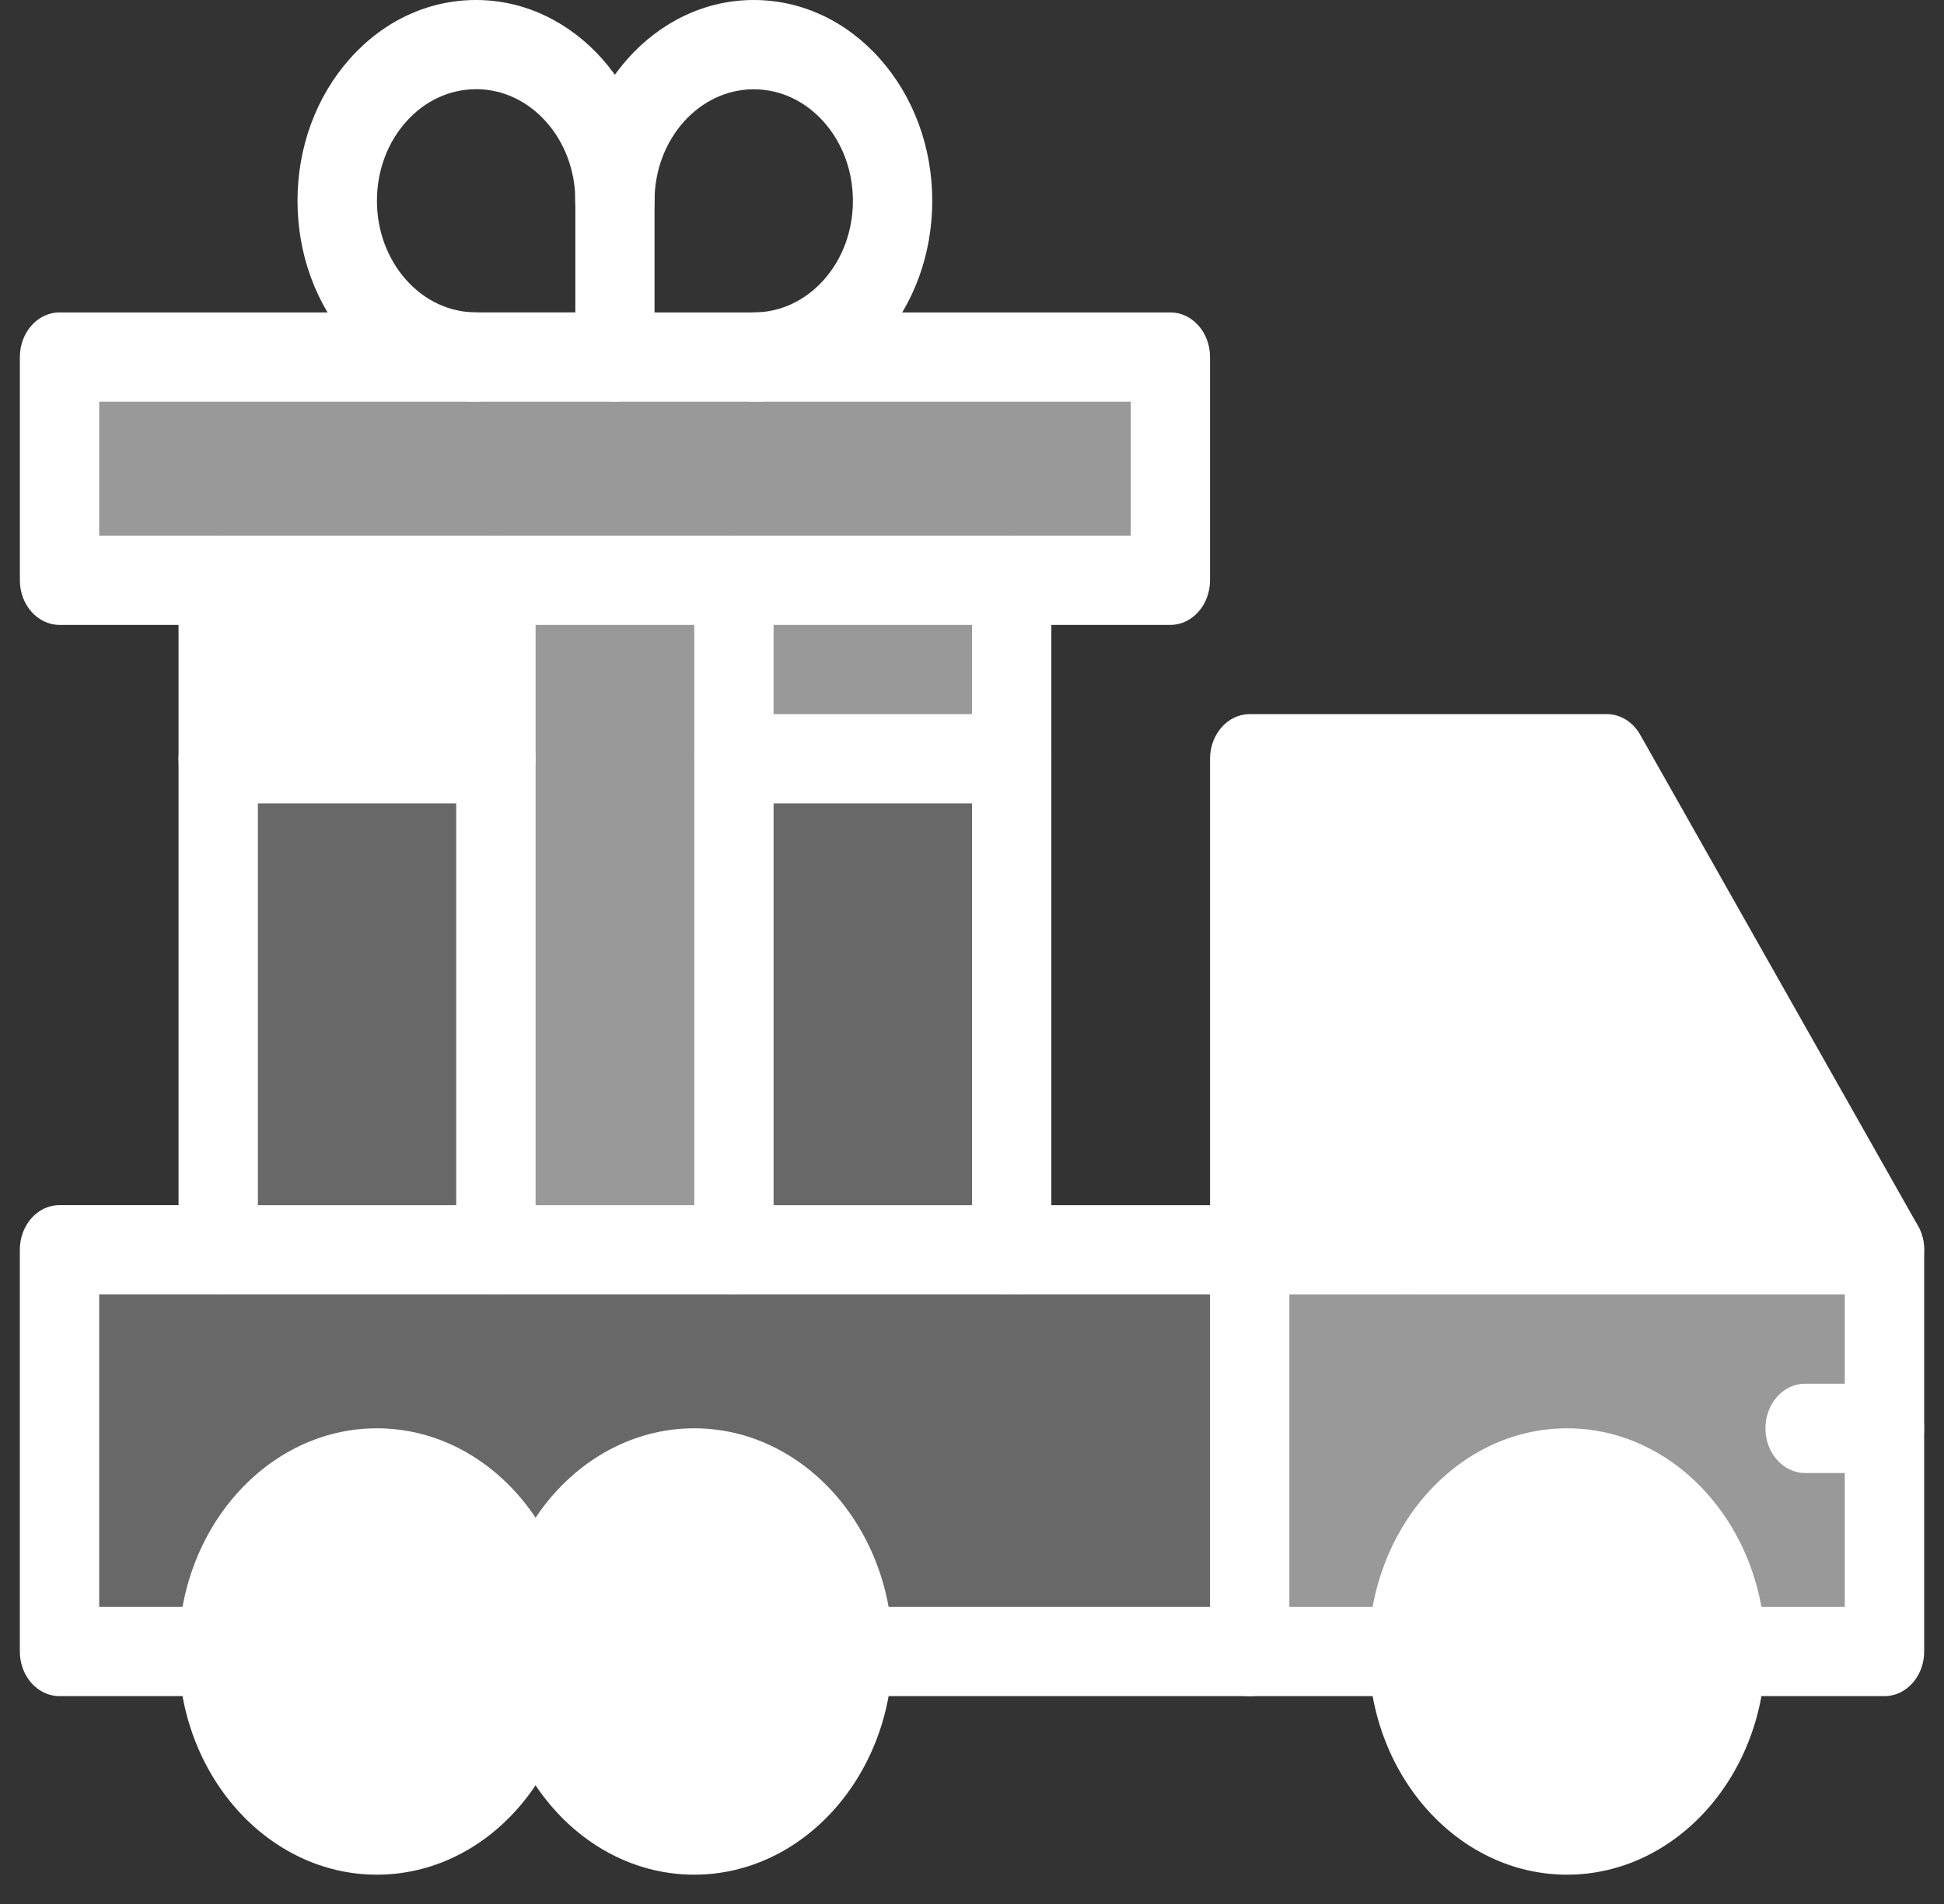 <svg width="49" height="48" viewBox="0 0 49 48" fill="none" xmlns="http://www.w3.org/2000/svg">
<rect x="0" y="0" width="49" height="48" fill="#333333" stroke="none"/>
<path d="M31.5 31.508V41.636H1.5V31.508H31.5Z" fill="white" fill-opacity="0.26"/>
<path d="M47.499 41.635H31.5V31.506H47.499V41.635Z" fill="white" fill-opacity="0.5"/>
<path d="M25.5 19.129H18.5V31.506H25.5V19.129Z" fill="white" fill-opacity="0.26"/>
<path d="M12.5 19.129H5.5V31.506H12.5V19.129Z" fill="white" fill-opacity="0.26"/>
<path d="M18.5 19.129V31.508H12.501V19.129V14.628H18.5V19.129Z" fill="white" fill-opacity="0.5"/>
<path d="M29.5 9.002V14.628H25.5H18.499H12.5H5.5H1.5V9.002H12H15.499H18.999H29.5Z" fill="white" fill-opacity="0.5"/>
<path d="M25.5 14.628H18.5V19.13H25.5V14.628Z" fill="white" fill-opacity="0.5"/>
<path d="M12.5 14.628H5.5V19.13H12.5V14.628Z" fill="white"/>
<path d="M35.498 31.508H31.5V19.129H40.499L47.499 31.508H35.498Z" fill="white"/>
<path d="M21.387 42.636C21.887 40.215 20.548 37.795 18.396 37.233C16.244 36.67 14.094 38.177 13.594 40.599C13.094 43.02 14.433 45.439 16.585 46.002C18.737 46.565 20.887 45.058 21.387 42.636Z" fill="white"/>
<path d="M43.385 42.635C43.885 40.214 42.546 37.794 40.394 37.232C38.242 36.669 36.092 38.176 35.592 40.598C35.092 43.02 36.431 45.439 38.583 46.001C40.735 46.564 42.885 45.057 43.385 42.635Z" fill="white"/>
<path d="M12.328 44.817C13.89 43.059 13.89 40.209 12.328 38.451C10.766 36.693 8.233 36.693 6.671 38.451C5.109 40.209 5.109 43.059 6.671 44.817C8.233 46.575 10.766 46.575 12.328 44.817Z" fill="white"/>
<path d="M47.499 32.633H31.5C30.948 32.633 30.5 32.129 30.5 31.508C30.5 30.887 30.948 30.382 31.5 30.382H47.499C48.051 30.382 48.499 30.887 48.499 31.508C48.499 32.129 48.051 32.633 47.499 32.633Z" fill="white"/>
<path d="M5.5 42.76H1.5C0.948 42.76 0.5 42.256 0.5 41.635V31.506C0.5 30.885 0.948 30.381 1.5 30.381H5.5C6.052 30.381 6.5 30.885 6.5 31.506C6.5 32.127 6.052 32.632 5.5 32.632H2.5V40.509H5.5C6.052 40.509 6.5 41.014 6.5 41.635C6.5 42.256 6.052 42.76 5.5 42.76Z" fill="white"/>
<path d="M31.5 32.633H25.5C24.948 32.633 24.5 32.129 24.5 31.508C24.5 30.887 24.948 30.382 25.5 30.382H31.5C32.052 30.382 32.5 30.887 32.5 31.508C32.5 32.129 32.052 32.633 31.5 32.633Z" fill="white"/>
<path d="M31.5 42.76H21.5C20.948 42.76 20.5 42.256 20.5 41.635C20.5 41.014 20.948 40.509 21.5 40.509H31.5C32.052 40.509 32.5 41.014 32.5 41.635C32.5 42.256 32.052 42.76 31.5 42.76Z" fill="white"/>
<path d="M47.499 42.76H43.499C42.947 42.76 42.499 42.256 42.499 41.635C42.499 41.014 42.947 40.509 43.499 40.509H46.499V31.834L39.95 20.254H32.5V40.509H35.5C36.051 40.509 36.5 41.014 36.5 41.635C36.5 42.256 36.051 42.76 35.5 42.76H31.5C30.948 42.76 30.5 42.256 30.5 41.635V19.129C30.5 18.508 30.948 18.003 31.5 18.003H40.5C40.842 18.003 41.16 18.2 41.343 18.524L48.343 30.902C48.446 31.082 48.5 31.293 48.5 31.506V41.635C48.5 42.256 48.052 42.76 47.5 42.76H47.499Z" fill="white"/>
<path d="M39.499 47.261C36.742 47.261 34.498 44.737 34.498 41.635C34.498 38.532 36.742 36.008 39.499 36.008C42.256 36.008 44.499 38.532 44.499 41.635C44.499 44.737 42.256 47.261 39.499 47.261ZM39.499 38.26C37.844 38.26 36.499 39.774 36.499 41.636C36.499 43.498 37.844 45.012 39.499 45.012C41.153 45.012 42.499 43.498 42.499 41.636C42.499 39.774 41.153 38.26 39.499 38.26Z" fill="white"/>
<path d="M9.5 47.261C6.743 47.261 4.5 44.737 4.5 41.635C4.5 38.532 6.743 36.008 9.5 36.008C12.257 36.008 14.5 38.532 14.5 41.635C14.5 44.737 12.257 47.261 9.5 47.261ZM9.5 38.26C7.846 38.26 6.5 39.774 6.5 41.636C6.5 43.498 7.846 45.012 9.5 45.012C11.155 45.012 12.5 43.498 12.5 41.636C12.5 39.774 11.155 38.26 9.5 38.26Z" fill="white"/>
<path d="M17.499 47.261C14.742 47.261 12.499 44.737 12.499 41.635C12.499 38.532 14.742 36.008 17.499 36.008C20.256 36.008 22.499 38.532 22.499 41.635C22.499 44.737 20.256 47.261 17.499 47.261ZM17.499 38.26C15.845 38.26 14.499 39.774 14.499 41.636C14.499 43.498 15.845 45.012 17.499 45.012C19.154 45.012 20.499 43.498 20.499 41.636C20.499 39.774 19.154 38.26 17.499 38.26Z" fill="white"/>
<path d="M47.499 37.135H45.499C44.947 37.135 44.499 36.63 44.499 36.009C44.499 35.388 44.947 34.884 45.499 34.884H47.499C48.051 34.884 48.499 35.388 48.499 36.009C48.499 36.63 48.051 37.135 47.499 37.135Z" fill="white"/>
<path d="M25.5 32.633H18.5C17.948 32.633 17.5 32.129 17.5 31.508C17.5 30.887 17.948 30.382 18.5 30.382H24.5V14.629C24.5 14.008 24.948 13.503 25.5 13.503C26.052 13.503 26.5 14.008 26.5 14.629V31.508C26.5 32.129 26.052 32.633 25.5 32.633Z" fill="white"/>
<path d="M12.5 32.633H5.5C4.948 32.633 4.5 32.129 4.5 31.508V14.629C4.5 14.008 4.948 13.503 5.5 13.503C6.052 13.503 6.5 14.008 6.5 14.629V30.382H12.5C13.052 30.382 13.5 30.887 13.5 31.508C13.5 32.129 13.052 32.633 12.5 32.633Z" fill="white"/>
<path d="M12.5 15.754H1.501C0.949 15.754 0.501 15.249 0.501 14.628V9.002C0.501 8.381 0.949 7.876 1.501 7.876H12C12.552 7.876 13 8.381 13 9.002C13 9.623 12.552 10.127 12 10.127H2.5V13.503H12.5C13.052 13.503 13.5 14.007 13.5 14.628C13.5 15.249 13.052 15.754 12.5 15.754Z" fill="white"/>
<path d="M29.5 15.754H18.5C17.949 15.754 17.5 15.249 17.5 14.628C17.5 14.007 17.949 13.503 18.5 13.503H28.501V10.127H19C18.449 10.127 18 9.623 18 9.002C18 8.381 18.449 7.876 19 7.876H29.5C30.052 7.876 30.5 8.381 30.5 9.002V14.628C30.5 15.249 30.052 15.754 29.5 15.754Z" fill="white"/>
<path d="M18.999 10.127H15.499C14.947 10.127 14.499 9.623 14.499 9.002C14.499 8.381 14.947 7.876 15.499 7.876H18.999C19.668 7.876 20.295 7.583 20.767 7.053C21.239 6.521 21.498 5.815 21.498 5.064C21.498 4.313 21.238 3.607 20.765 3.074C20.294 2.544 19.666 2.251 18.998 2.251C17.62 2.251 16.498 3.512 16.498 5.064C16.498 5.685 16.05 6.19 15.498 6.19C14.946 6.19 14.498 5.685 14.498 5.064C14.498 2.271 16.517 0 18.998 0C20.2 0 21.33 0.526 22.18 1.483C23.03 2.441 23.498 3.713 23.498 5.064C23.498 6.415 23.03 7.687 22.181 8.644C21.331 9.601 20.201 10.127 18.999 10.127Z" fill="white"/>
<path d="M15.499 10.127H11.999C10.797 10.127 9.667 9.601 8.817 8.644C7.967 7.686 7.499 6.414 7.499 5.063C7.499 3.712 7.967 2.44 8.816 1.483C9.666 0.526 10.796 0 11.998 0C14.48 0 16.498 2.271 16.498 5.064V9.003C16.498 9.624 16.05 10.128 15.498 10.128L15.499 10.127ZM12 2.249C11.332 2.249 10.704 2.542 10.233 3.073C9.761 3.604 9.501 4.311 9.501 5.062C9.501 5.812 9.762 6.519 10.234 7.052C10.705 7.582 11.333 7.875 12.002 7.875H14.502V5.062C14.502 3.511 13.38 2.248 12.002 2.248L12 2.249Z" fill="white"/>
<path d="M18.499 32.633H12.499C11.947 32.633 11.499 32.129 11.499 31.508V14.629C11.499 14.008 11.947 13.503 12.499 13.503H18.499C19.051 13.503 19.499 14.008 19.499 14.629V31.508C19.499 32.129 19.051 32.633 18.499 32.633ZM13.5 30.382H17.5V15.754H13.5V30.382Z" fill="white"/>
<path d="M12.5 20.254H5.5C4.948 20.254 4.5 19.75 4.5 19.129C4.5 18.508 4.948 18.003 5.5 18.003H12.5C13.052 18.003 13.5 18.508 13.5 19.129C13.5 19.75 13.052 20.254 12.5 20.254Z" fill="white"/>
<path d="M25.5 20.254H18.5C17.948 20.254 17.5 19.75 17.5 19.129C17.5 18.508 17.948 18.003 18.5 18.003H25.5C26.052 18.003 26.5 18.508 26.5 19.129C26.5 19.75 26.052 20.254 25.5 20.254Z" fill="white"/>
<path d="M35.499 32.633C34.947 32.633 34.498 32.129 34.498 31.508V25.881C34.498 25.26 34.947 24.756 35.499 24.756C36.05 24.756 36.499 25.26 36.499 25.881V31.508C36.499 32.129 36.05 32.633 35.499 32.633Z" fill="white"/>
</svg>

